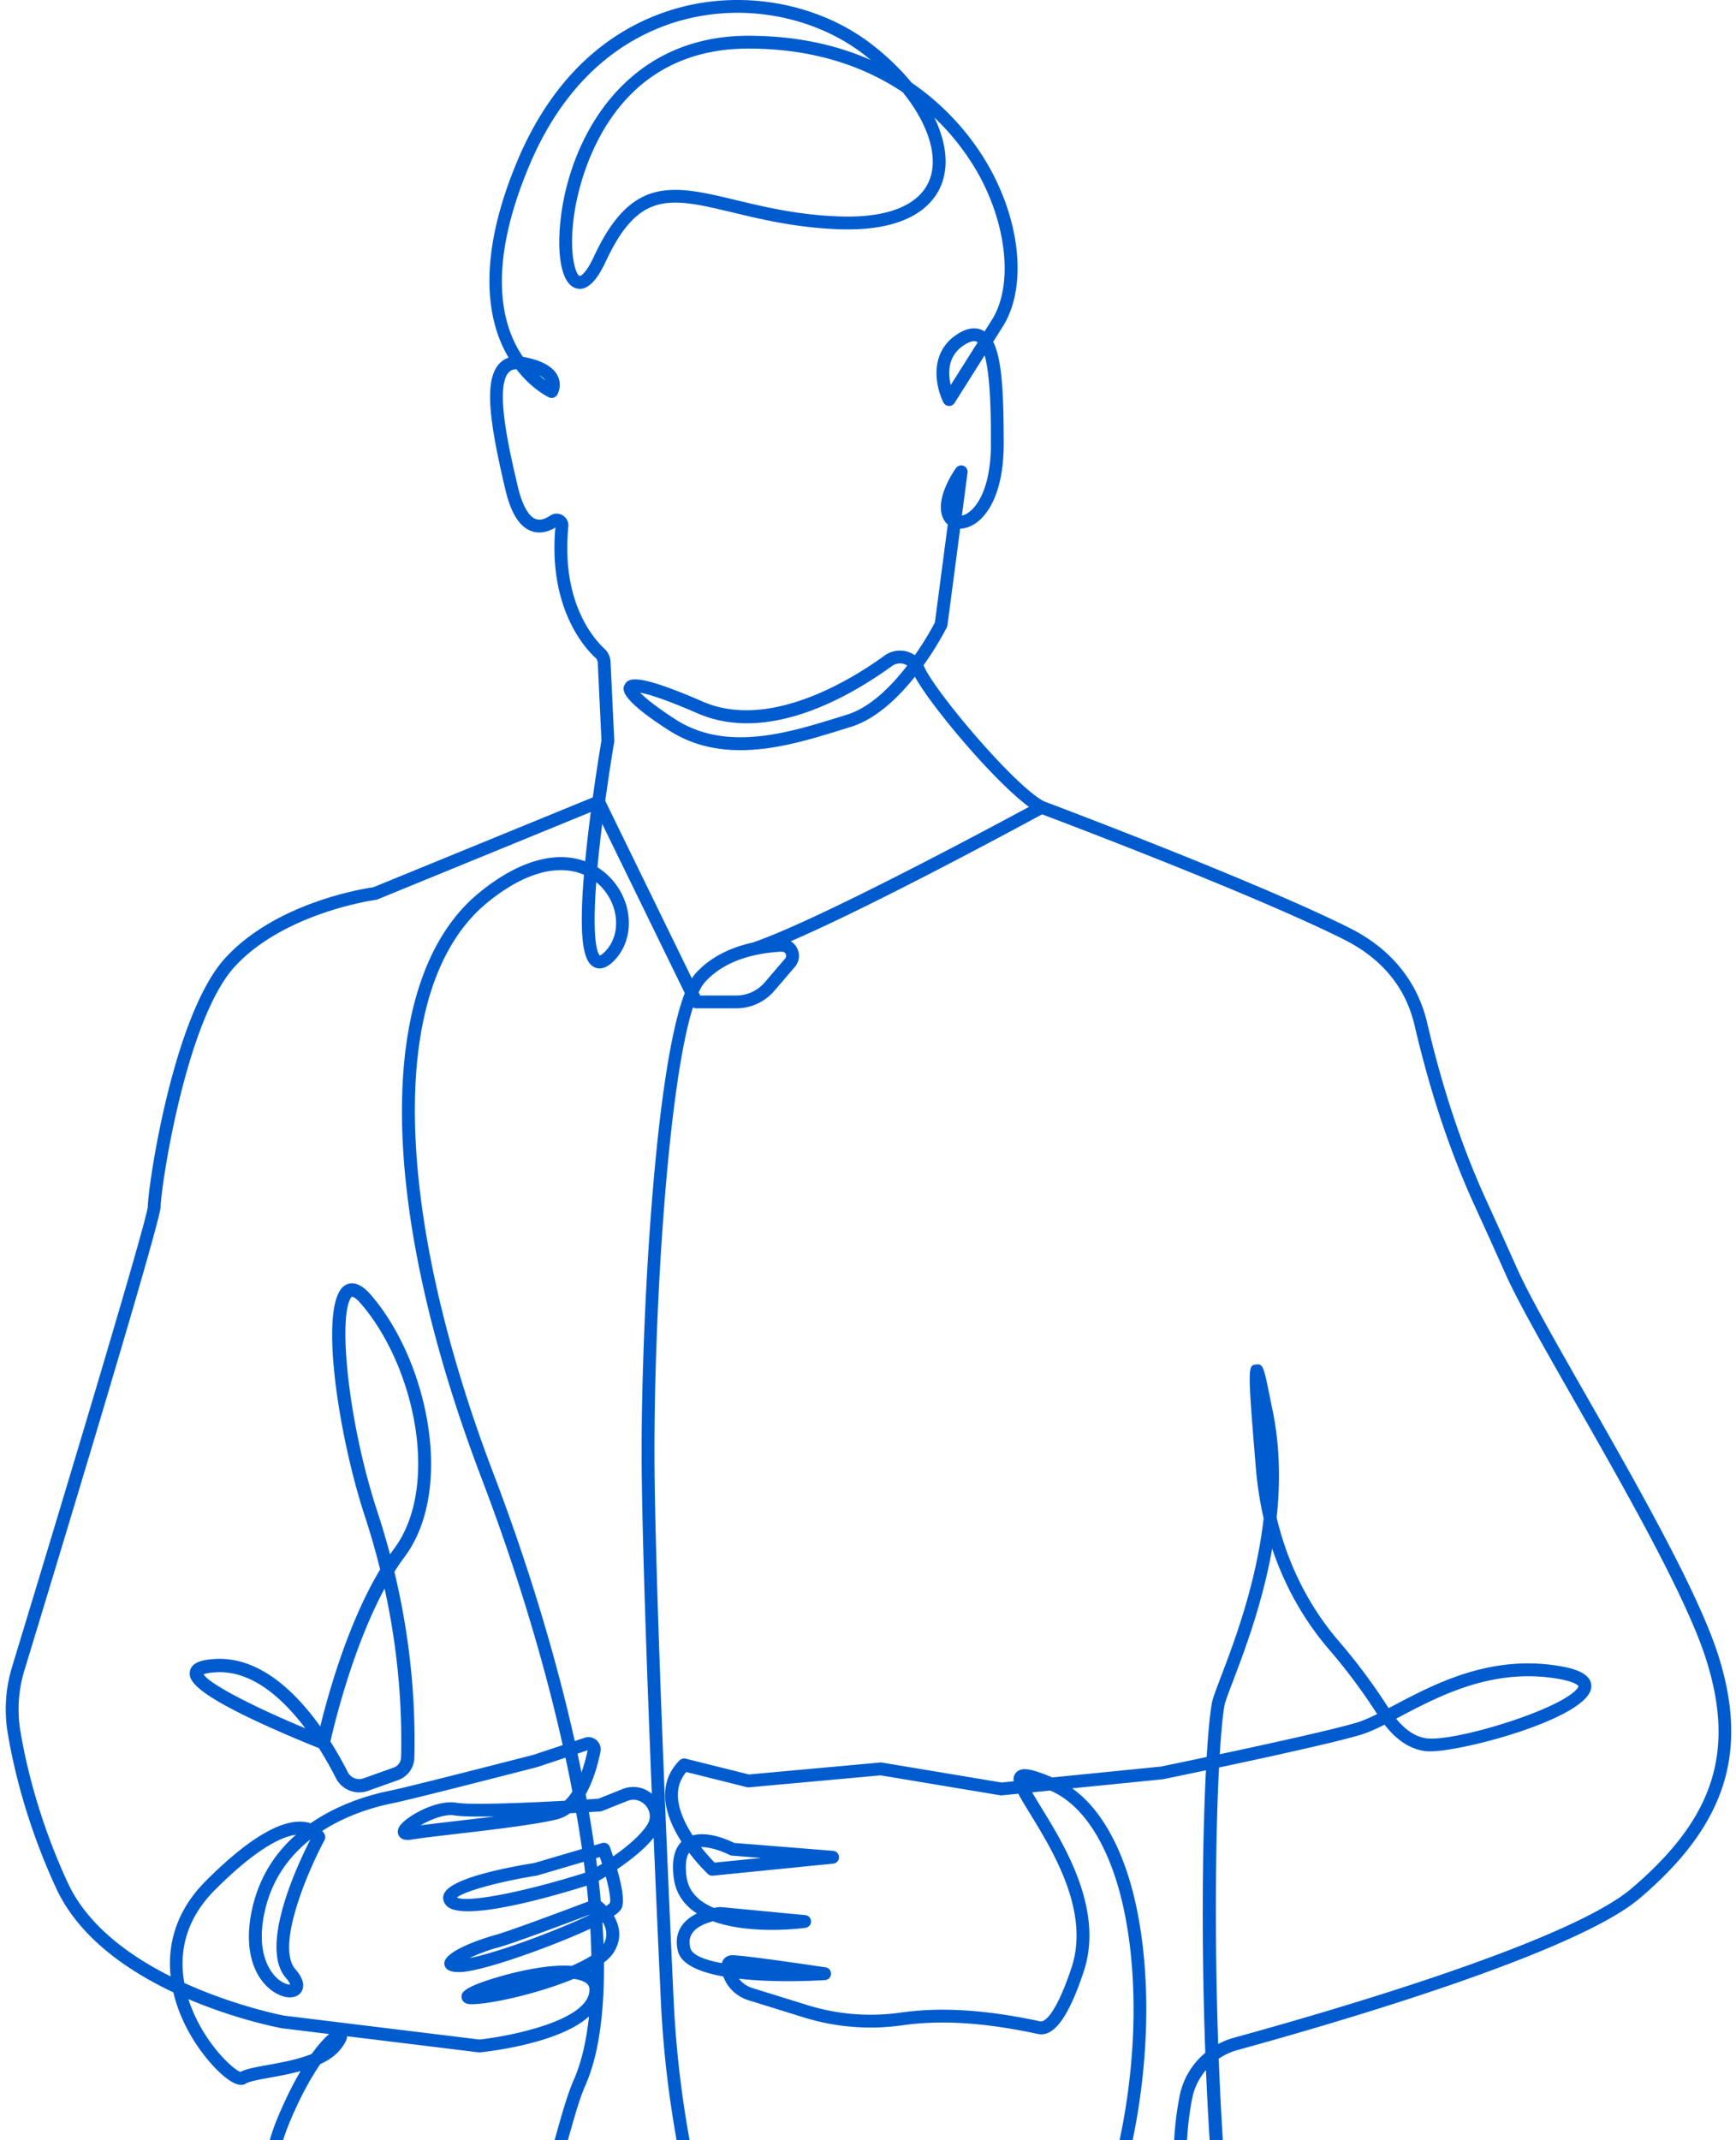 <svg xmlns="http://www.w3.org/2000/svg" width="185" height="228" fill="none"><path fill="#005CCE" fill-rule="evenodd" d="M38.28 190.96c-1.024 0-2-.566-2.484-1.522a39 39 0 0 0-1.81-3.193 129 129 0 0 1-6.718-2.899c-6.442-3.031-7.19-4.317-7.038-5.256.174-1.074 1.555-1.283 2.74-1.346 4.684-.252 8.546 3.532 11.16 7.187.807-3.301 2.932-11.005 6.38-16.718a81 81 0 0 0-1.656-5.76c-2.863-8.727-4.983-22.876-2.046-24.539.555-.314 1.474-.39 2.707 1.032 6.085 7.021 8.975 20.761 3.58 27.953-.367.49-.723 1.012-1.066 1.557 1.574 6.571 2.288 13.209 2.127 19.811a2.61 2.61 0 0 1-1.722 2.381l-3.219 1.15c-.308.11-.624.162-.935.162m-.964-52.558c-1.248 2.414-.16 13.321 2.886 22.61a83 83 0 0 1 1.36 4.588q.198-.28.4-.552c5.008-6.676 2.221-19.552-3.518-26.174-.615-.711-.91-.729-.93-.729-.016.004-.098.063-.198.257m5.423 48.83c.147-5.989-.442-12.011-1.753-17.985-3.442 6.368-5.412 14.679-5.775 16.292a40 40 0 0 1 1.85 3.26c.309.61 1.03.897 1.677.664l3.22-1.15c.456-.163.77-.597.782-1.081m-19.694-9.071c-.805.042-1.185.148-1.353.218.666 1.095 5.691 3.613 10.836 5.749-2.373-3.157-5.66-6.166-9.483-5.967" clip-rule="evenodd"/><path fill="#005CCE" fill-rule="evenodd" d="M138.317 266.495h-.095v-.001a.683.683 0 1 1 0 1.367h-.284a.7.7 0 0 1-.14-.015l-.005-.002-.006-.002a1 1 0 0 1-.12-.038l-.035-.019a1 1 0 0 1-.085-.049q-.02-.015-.038-.032a1 1 0 0 1-.068-.061l-.014-.012c-.965-1.087-1.838-2.606-2.626-4.478-4.264-7.863-12.03-24.853-9.093-39.858a8.03 8.03 0 0 1 2.738-4.592c-.433-11.72-.303-22.862.068-30.097-2.222.468-3.905.815-4.417.92l-.14.029q-.034.007-.069.011l-9.625.962c2.303 1.647 4.21 4.429 5.576 8.167 3.731 10.206 3.421 28.88-4.39 44.826-7.254 14.808-18.757 20.576-24.969 22.697a4.805 4.805 0 0 1-6.237-3.492c-.962-1.616-12.503-21.559-13.815-49.485a3496 3496 0 0 1-.772-17.447c-1.018 1.262-2.58 2.465-3.891 3.353.43 1.501.799 3.233.518 4.073q-.125.377-.867.895c.64 1.087.914 2.501-.068 3.974-.224.336-.555.665-.986.996.047 5.438-.581 9.905-1.952 13.019-.638 1.451-1.165 3.324-1.775 5.493v.002c-2.949 10.483-7.852 27.908-37.245 41.637-.463.47-1.1.763-1.81.764h.104a.683.683 0 1 1 0-1.367h-.257q.57-.256 1.125-.515a1.2 1.2 0 0 0 .207-.559c.737-7.724 3.4-33.559 6.735-41.712.848-2.071 1.715-3.798 2.54-5.194-1.113.305-2.255.512-3.25.693-1.095.198-2.227.403-2.556.623-1.208.806-3.502-1.814-4.176-2.636-1.607-1.96-2.958-4.42-3.578-7.067-4.926-2.326-10.083-5.882-12.498-11.114-3.115-6.75-4.524-12.722-5.159-16.543a15.5 15.5 0 0 1 .469-7.022c6.918-22.744 14.352-47.572 14.467-49.043 0-2.023 2.664-20.462 8.311-26.544 5.443-5.862 14.647-7.32 15.724-7.473l23.383-9.573c.436-3.152.847-5.609.924-6.06l-.396-8.312a.7.7 0 0 0-.229-.482c-1.205-1.11-5.049-5.375-4.285-13.9-.91.55-1.81.674-2.617.36-1.245-.487-2.135-1.934-2.72-4.421-1.685-7.159-2.324-11.65-.605-13.428q.41-.423.957-.608a13 13 0 0 1-.57-1.068c-1.672-3.493-2.76-9.794 1.537-19.973C59.785 6.125 67.209 2.156 72.624.752 79.666-1.074 87.479.482 93.01 4.81c1.61 1.26 3.002 2.616 4.144 4.005 4.534 3.1 7.116 6.907 8.352 9.147 3.341 6.063 3.884 12.832 1.351 16.843l-1.018 1.61c.925 1.816 1.123 5.355 1.123 10.86 0 5.912-2.206 8.53-4.096 8.976a2.5 2.5 0 0 1-.544.07l-1.355 10.295a.7.7 0 0 1-.066.216 33 33 0 0 1-2.485 4.043l.059.128c1.146 2.662 9.675 12.79 12.809 14.383 1.081.406 22.547 8.485 32.522 13.472 5.541 2.771 7.558 7.012 8.274 10.082 1.647 7.057 3.718 13.268 6.332 18.99a768 768 0 0 1 3.253 7.2c1.272 2.862 4.092 7.806 7.358 13.53 5.302 9.296 11.901 20.864 14.06 27.61 3.33 10.406.837 18.173-8.337 25.97-6.903 5.868-32.285 13.265-42.878 16.173a6.7 6.7 0 0 0-1.991.919c.631 16.401 2.343 33.787 5.973 42.827a78 78 0 0 0 2.466 4.335M99.095 19.057c.907-2.51-.244-5.944-2.885-9.224-3.873-2.601-9.223-4.656-16.455-4.656-15.22 0-18.131 14.676-18.56 17.618-.624 4.272.172 6.489.58 6.61.005.01.58-.05 1.53-2.096 4.016-8.652 8.44-7.593 15.136-5.99 3.152.754 6.724 1.609 11.174 1.744 5.117.155 8.489-1.268 9.48-4.006M59.956 54.899c.425.252.659.715.61 1.206v-.002c-.792 8.05 2.731 11.979 3.83 12.991.405.373.642.878.668 1.423l.399 8.385q.004.076-.009.148l-.002.011c-.033.198-.482 2.84-.952 6.264l9.23 18.909q.187-.297.383-.515c1.677-1.863 3.927-2.817 6.06-3.291 6.662-2.232 24.959-12.023 29.48-14.465-3.67-2.686-10.39-10.652-12.157-13.866-1.783 2.24-4.153 4.523-6.845 5.352l-.864.267c-5.604 1.741-12.58 3.908-18.53.082-5.415-3.48-4.913-4.42-4.672-4.871.393-.735 1.358-1.2 8.308 1.822 7.121 3.095 15.916-2.396 19.366-4.901a2.81 2.81 0 0 1 3.232-.044 33 33 0 0 0 2.137-3.483l1.374-10.443c-.19-.16-.349-.36-.467-.596-1.01-2.02 1.095-5.068 1.338-5.409a.683.683 0 0 1 1.234.487l-.601 4.573.047-.01c1.053-.25 3.044-2.167 3.044-7.647 0-2.494 0-7.051-.667-9.418l-3.206 5.076a.683.683 0 0 1-1.189-.06c-.836-1.67-1.592-5.349 1.532-7.301 1.037-.65 1.948-.765 2.708-.344q.074.041.143.087l.783-1.24c2.241-3.547 1.668-9.9-1.392-15.453a25.5 25.5 0 0 0-4.737-6.097c1.216 2.513 1.544 4.961.807 6.996-.699 1.934-3.038 5.14-10.805 4.907-4.587-.14-8.388-1.049-11.444-1.78l-.007-.002c-6.68-1.598-10.033-2.4-13.579 5.237-1.02 2.199-2.085 3.152-3.16 2.83-1.805-.537-2.075-4.464-1.542-8.117C61.107 13.931 67.08 3.81 79.755 3.81c5.24 0 9.54 1.036 13.038 2.582q-.306-.255-.625-.505C86.964 1.815 79.607.354 72.966 2.075c-5.116 1.327-12.14 5.096-16.54 15.52-4.646 11.002-2.924 17.185-.705 20.417q.103.015.209.038c1.908.381 3.1 1.082 3.542 2.081.44.994-.04 1.842-.095 1.935a.683.683 0 0 1-.872.269c-.095-.044-1.833-.866-3.472-3.002-.512.023-.723.242-.807.328-1.536 1.589.082 8.469.952 12.165.455 1.934 1.126 3.163 1.888 3.461.437.172.964.053 1.564-.353.401-.27.91-.284 1.326-.035m-2.494-14.92c.338.184.535.367.65.52a9 9 0 0 1-.65-.52m43.857 1.037 2.869-4.543a.62.62 0 0 0-.385-.122q-.401 0-1.012.381c-1.836 1.148-1.773 3.037-1.472 4.284m-11.07 35.127c2.498-.769 4.754-3.052 6.433-5.236a1.43 1.43 0 0 0-1.62.046c-4.522 3.284-13.225 8.306-20.714 5.05-3.615-1.573-5.335-2.062-6.128-2.204.517.533 1.626 1.468 3.775 2.85 5.416 3.482 12.054 1.42 17.387-.238zm-6.523 25.494a.42.42 0 0 0-.417-.247c-2.51.122-5.968.785-8.18 3.244-.232.257-.457.623-.675 1.087l.166.339h3.843a3.98 3.98 0 0 0 3.026-1.392l2.175-2.538a.44.44 0 0 0 .062-.493M64.26 94.688a5.6 5.6 0 0 0-.718-.698c-.492 6.622.214 7.662.38 7.812.05-.014.178-.069.4-.27 1.802-1.64 1.775-4.71-.062-6.844M7.217 200.578c2.093 4.535 6.536 7.768 10.966 9.987-.365-3.402.577-7.002 3.76-10.184 4.558-4.558 8.14-6.662 10.646-6.256q.279.046.511.124c3.077-2.133 6.48-3.074 8.444-3.467 2.055-.41 14.718-3.675 15.343-3.836l3.08-1.026c-1.992-8.895-4.91-18.61-8.66-28.45-11.217-29.448-11.302-53.351-.22-62.38 4.641-3.782 8.509-4.336 11.273-3.33q.078-.81.175-1.698c.131-1.204.277-2.403.426-3.545l-22.735 9.307a.7.7 0 0 1-.17.045c-.096.013-9.666 1.327-14.99 7.061-5.294 5.702-7.946 23.731-7.946 25.632 0 1.453-9.101 31.588-14.526 49.423a14.15 14.15 0 0 0-.428 6.401c.62 3.738 2 9.581 5.05 16.192m23.707 10.856c-.036-.118-.142-.35-.455-.707-2.913-3.329 1.32-12.237 2.612-14.757-2.186 1.729-4.072 4.171-4.854 7.613-1.095 4.817.841 6.814 1.46 7.311.563.453 1.034.552 1.237.54m.61-15.96c-1.451.19-4.12 1.369-8.624 5.874-3.39 3.39-3.787 7.027-3.267 9.914 5.467 2.486 10.514 3.459 10.61 3.477l20.844 2.551c3.126-.337 11.718-1.994 11.718-5.302 0-.293-.075-.627-.635-.883a3.7 3.7 0 0 0-1.05-.276c-3.703 1.535-8.778 2.698-10.894 2.698-.198 0-.35-.019-.48-.059-.347-.106-.572-.394-.572-.733 0-.39 0-.979 4.106-2.167 1.2-.347 4.267-1.154 6.83-1.154q.417 0 .792.03a16 16 0 0 0 2.053-1.048l.037-.024.018-.012a74 74 0 0 0-.11-2.876c-1.171.549-2.637 1.164-4.407 1.847-3.316 1.279-7.808 2.773-9.55 2.773-.41 0-1.493 0-1.597-.847-.19-1.54 5.226-3.052 5.28-3.066 1.41-.352 8.065-2.858 10.053-3.611a98 98 0 0 0-.168-1.679c-3.858 1.211-13.174 3.893-14.908 2.158-.346-.346-.467-.786-.33-1.208.54-1.665 6.255-2.821 9.647-3.365l5.094-1.499q-.27-1.88-.612-3.839l-.686.039a3.9 3.9 0 0 1-1.34.64c-2.279.569-7.05 1.126-10.885 1.573-1.983.231-3.697.432-4.57.577-.287.048-1.05.175-1.405-.37-.093-.143-.275-.531.057-1.039.681-1.044 3.91-2.865 6.053-2.506 1.508.25 7.064.034 11.564-.213.295-.272.559-.608.796-.978q-.34-1.778-.732-3.61l-2.967.989-.045.014c-.543.14-13.306 3.432-15.44 3.858-1.746.35-4.716 1.162-7.47 2.944.152.179.228.321.247.359.1.199.096.434-.01.63-1.602 2.978-5.28 11.258-3.082 13.772 1.128 1.288.842 2.087.571 2.449-.448.598-1.372.692-2.354.237-2.054-.949-4.024-3.937-2.82-9.233.78-3.437 2.547-5.959 4.64-7.806m31.094-9.001-1.078.359q.217 1.007.415 2c.34-.942.553-1.835.663-2.359m-14.097 7.548c1.331-.156 2.767-.324 4.164-.5-1.906.037-3.516.017-4.283-.111a2.3 2.3 0 0 0-.379-.029c-1.007 0-2.3.551-3.211 1.087.883-.117 2.03-.251 3.299-.399zm14.435 15.95c.023.013.042.028.065.041v-.077l-.025.014zm-12.942-1.359c3.024-.572 9.386-2.959 12.789-4.589v-.014l-.002-.014c-2.356.891-8.426 3.168-9.843 3.522-.809.202-2.008.662-2.944 1.095m13.9-10.759-.41.12q.04.305.076.604l.038.315q.243-.147.53-.329a36 36 0 0 0-.234-.71m-15.233 4.31c1.169.575 7.176-.588 13.671-2.646a120 120 0 0 0-.147-1.161l-4.942 1.453-.084.019c-4.014.643-7.726 1.673-8.498 2.335m-23.069 18.578c.591-.318 1.585-.499 2.917-.74 1.453-.264 3.25-.591 4.68-1.178.697-.972 1.334-1.675 1.863-2.118l-5.038-.616c-.392-.073-4.872-.934-9.967-3.104l.007.022.024.073c1.464 4.427 4.678 7.374 5.514 7.661m33.701 6.476c.624-2.215 1.162-4.128 1.838-5.664.79-1.794 1.317-4.067 1.608-6.724-3.15 2.861-10.563 3.72-11.608 3.828a.7.7 0 0 1-.153-.001l-14.022-1.717c-.001.382-.249.848-.772 1.476-.522.627-1.253 1.112-2.087 1.498-.985 1.436-2.18 3.549-3.367 6.452-3.22 7.869-5.835 32.946-6.609 40.996 27.639-13.363 32.33-30.038 35.17-40.133zm4.879-22.376q.076 1.174.117 2.301c.492-.88.3-1.696-.07-2.325l-.03.016zm.401-1.781a2 2 0 0 0 .4-.322c.1-.435-.103-1.543-.444-2.811a30 30 0 0 1-.753.45q.123 1.103.22 2.173c.186.143.381.309.577.51m4.316-8.564.045-.069c.502-.776.267-1.556-.121-2.027-.396-.481-1.13-.87-2.008-.52l-2.655 1.062a.7.7 0 0 1-.21.047l-.027.002c-.134.009-.558.037-1.185.075q.31 1.801.561 3.539l.841-.248c.347-.1.712.083.836.423.085.234.208.581.346.997 1.316-.918 2.797-2.112 3.576-3.281m-5.147-2.862 2.555-1.023a3.06 3.06 0 0 1 3.137.493c-.565-13.989-1.088-29.092-1.088-36.444 0-13.996 1.365-40.448 4.598-48.857l-8.796-18.022c-.095.765-.187 1.546-.274 2.331q-.135 1.226-.23 2.288a7.1 7.1 0 0 1 1.622 1.396c2.316 2.69 2.29 6.614-.055 8.747-.877.797-1.548.697-1.956.473-.898-.492-1.692-2.11-1.053-9.821-2.38-1.028-5.903-.615-10.282 2.954-5.323 4.338-7.992 12.526-7.717 23.679.263 10.654 3.15 23.502 8.352 37.156 3.748 9.838 6.668 19.567 8.667 28.507l1.046-.349a1.3 1.3 0 0 1 1.278.261c.352.311.506.772.414 1.231-.258 1.279-.736 3.053-1.571 4.533l.004.023.096.523zm48.366-2.267 11.58-1.158.037-.008c.386-.08 2.297-.473 4.839-1.011.155-2.57.342-4.531.544-5.695.092-.533.445-1.461.979-2.865 1.384-3.636 3.753-9.863 4.546-16.87a38 38 0 0 1-.826-5.333c-.911-10.922-.842-10.932.003-11.052.769-.107.838.239 1.508 3.559l.003.015c.086.428.175.866.263 1.293.803 3.868.832 7.76.435 11.438 1.457 6.117 4.268 10.435 6.625 13.167a62.4 62.4 0 0 1 5.308 7.139l.645-.339.007-.004c4.338-2.285 10.276-5.412 17.659-4.127.868.151 3.51.61 3.275 2.325-.455 3.326-14.572 7.037-17.578 6.728-1.623-.161-3.114-1.11-4.442-2.823-.936.469-1.788.853-2.567 1.087-2.641.792-9.829 2.364-15.072 3.477-.359 6.971-.487 17.897-.088 29.461a8 8 0 0 1 1.687-.676c10.504-2.884 35.66-10.206 42.354-15.896 8.804-7.483 11.098-14.585 7.921-24.513-2.114-6.606-8.669-18.098-13.938-27.336l-.008-.013c-3.284-5.757-6.119-10.728-7.419-13.653a808 808 0 0 0-3.248-7.187c-2.652-5.805-4.752-12.1-6.419-19.246-.946-4.051-3.487-7.137-7.555-9.17-9.483-4.742-29.488-12.322-32.142-13.322-2.362 1.284-17.867 9.67-26.782 13.522.287.175.525.432.683.755a1.79 1.79 0 0 1-.252 1.983l-2.175 2.538a5.35 5.35 0 0 1-4.064 1.869h-4.27a.7.7 0 0 1-.35-.096c-2.653 8.379-4.1 31.692-4.1 47.329 0 11.758 1.34 43.419 2.05 58.517 1.347 28.647 13.553 48.736 13.677 48.936a.7.7 0 0 1 .088.225 3.45 3.45 0 0 0 1.66 2.312 3.43 3.43 0 0 0 2.821.274c6.011-2.052 17.146-7.639 24.183-22.005 7.642-15.602 7.965-33.821 4.334-43.754-1.562-4.274-3.832-7.168-6.562-8.37l-.074-.032-1.923.192c.279.49.619 1.045.942 1.572l.031.05c2.507 4.087 6.702 10.927 4.514 17.49-1.629 4.886-3.179 6.996-4.887 6.63-5.71-1.22-10.303-1.513-14.456-.919a24 24 0 0 1-10.45-.833l-5.93-1.84c-1.257-.39-2.251-1.341-2.676-2.532-2.477-.445-4.48-1.257-4.839-2.697-.261-1.044-.115-1.966.435-2.74.408-.575.994-.984 1.592-1.274a7 7 0 0 1-.424-.298c-1.17-.89-1.857-2.055-2.045-3.464-.24-1.796.036-3.097.82-3.879-.922-1.437-1.72-3.172-1.746-4.899-.022-1.456.499-2.726 1.548-3.775a.68.68 0 0 1 .649-.18l6.733 1.683 14.003-1.273a.7.7 0 0 1 .174.007l12.745 2.124 1.294-.13c-.048-.364.026-.66.248-.914.535-.613 1.529-.493 3.865.504m-34.094 18.942c1.297 0 9.06 1.159 9.941 1.291a.684.684 0 0 1-.06 1.358c-1.317.08-5.466.276-9.173-.146.345.456.838.807 1.415.986l5.93 1.84a22.6 22.6 0 0 0 9.853.785 32 32 0 0 1 4.505-.31c3.115 0 6.523.41 10.43 1.245.131.029 1.36.108 3.305-5.726 1.985-5.958-2.001-12.459-4.383-16.342-.536-.875-.976-1.592-1.286-2.189l-1.744.175a.7.7 0 0 1-.18-.006l-12.748-2.124-14.03 1.275a.7.7 0 0 1-.228-.018l-6.453-1.613c-.614.723-.906 1.547-.891 2.508.02 1.451.738 2.967 1.568 4.244 1.699-.467 3.823.501 4.42.801l10.56.845a.684.684 0 0 1 .013 1.361l-12.835 1.284a.68.68 0 0 1-.536-.182 19.6 19.6 0 0 1-2-2.27c-.416.628-.39 1.688-.277 2.537.14 1.05.636 1.886 1.516 2.556.416.317.894.579 1.415.797.336-.066.565-.089.605-.093h.003a.6.6 0 0 1 .126 0l8.985.856a.683.683 0 0 1 .028 1.357c-.277.038-5.81.774-9.852-.699-.755.191-1.72.57-2.191 1.237-.311.439-.383.967-.222 1.614.186.744 1.5 1.265 3.356 1.609q.06-.244.209-.431c.209-.265.531-.412.906-.412m-.321-10.692c-.528-.28-1.915-.847-3.014-.83a20 20 0 0 0 1.448 1.654l4.958-.496-3.126-.25a.7.7 0 0 1-.266-.078m52.761-15.889c-.183 1.059-.353 2.834-.495 5.167 5.192-1.105 12.093-2.619 14.599-3.37.641-.193 1.367-.514 2.172-.913a61 61 0 0 0-5.121-6.872c-2.059-2.386-4.448-5.928-6.065-10.749-1.044 5.883-2.976 10.963-4.18 14.125l-.013.035c-.463 1.218-.828 2.178-.897 2.577m18.481 1.286-.179.094c1.044 1.279 2.164 1.984 3.34 2.102 3.007.295 13.41-2.838 15.746-5.081.336-.322.343-.48.343-.48-.001-.002-.184-.444-2.156-.787-6.925-1.202-12.63 1.801-16.795 3.994zm-20.446 37.53a6.6 6.6 0 0 0-1.469 3.013c-2.067 10.563 1.492 22.41 5.176 31.03-2.081-9.367-3.2-21.922-3.707-34.043" clip-rule="evenodd"/></svg>
